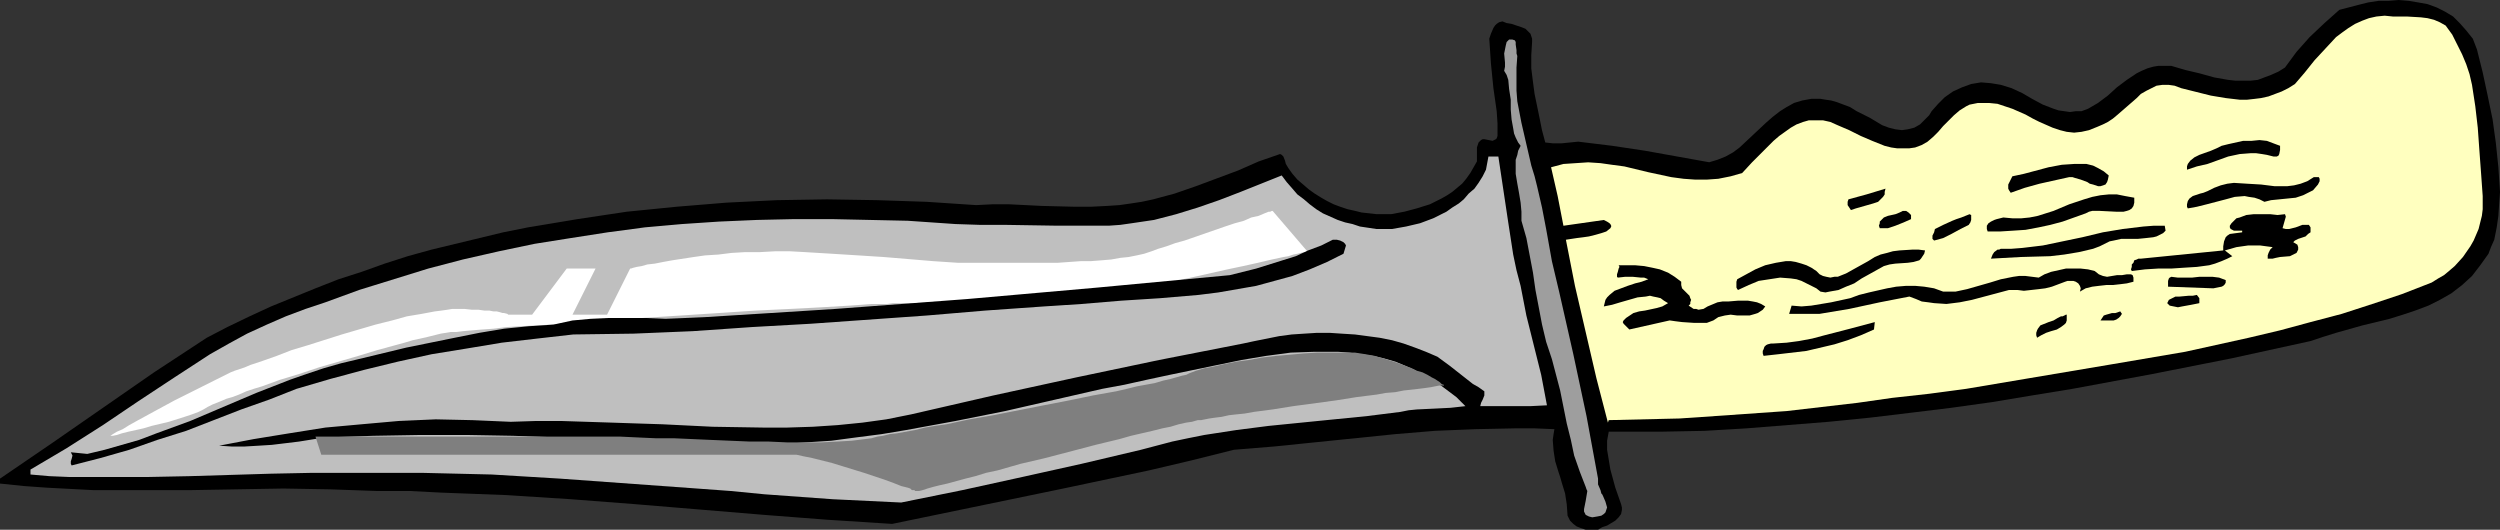 <?xml version="1.0" encoding="UTF-8" standalone="no"?>
<svg
   version="1.0"
   width="129.766mm"
   height="27.495mm"
   id="svg24"
   sodipodi:docname="Knife 6.wmf"
   xmlns:inkscape="http://www.inkscape.org/namespaces/inkscape"
   xmlns:sodipodi="http://sodipodi.sourceforge.net/DTD/sodipodi-0.dtd"
   xmlns="http://www.w3.org/2000/svg"
   xmlns:svg="http://www.w3.org/2000/svg">
  <rect width="100%" height="100%" fill="#333333" stroke="none"/>
  <sodipodi:namedview
     id="namedview24"
     pagecolor="#ffffff"
     bordercolor="#000000"
     borderopacity="0.25"
     inkscape:showpageshadow="2"
     inkscape:pageopacity="0.0"
     inkscape:pagecheckerboard="0"
     inkscape:deskcolor="#d1d1d1"
     inkscape:document-units="mm" />
  <defs
     id="defs1">
    <pattern
       id="WMFhbasepattern"
       patternUnits="userSpaceOnUse"
       width="6"
       height="6"
       x="0"
       y="0" />
  </defs>
  <path
     style="fill:#000000;fill-opacity:1;fill-rule:evenodd;stroke:none"
     d="m 485.931,9.697 1.131,4.525 0.97,4.525 0.97,4.687 0.646,4.687 0.485,4.687 0.162,2.424 0.162,2.424 -0.162,2.263 -0.162,2.424 -0.323,2.263 -0.485,2.424 -0.646,1.455 -0.485,1.293 -0.808,1.131 -0.808,1.131 -1.616,2.101 -1.939,1.778 -2.101,1.616 -2.262,1.293 -2.262,1.131 -2.586,0.97 -2.424,0.808 -2.586,0.808 -5.333,1.293 -5.171,1.455 -2.586,0.808 -2.424,0.808 -15.514,3.394 -15.514,3.071 -15.675,2.909 -7.918,1.293 -7.757,1.293 -8.08,1.131 -7.918,0.97 -8.08,0.97 -8.08,0.808 -8.08,0.646 -8.08,0.646 -8.242,0.485 -8.403,0.162 h -10.342 l -0.323,1.778 v 1.778 l 0.323,1.939 0.323,1.939 0.485,1.778 0.485,1.778 1.131,3.232 0.162,0.646 v 0.485 l -0.162,0.808 -0.485,0.646 -0.646,0.646 -0.808,0.485 -0.808,0.485 -0.97,0.323 -0.808,0.485 h -0.808 -0.808 -0.808 l -0.97,-0.323 -0.808,-0.323 -0.646,-0.485 -0.646,-0.646 -0.485,-0.97 -0.162,-2.263 -0.323,-2.101 -0.646,-2.101 -0.323,-1.131 -0.323,-0.97 -0.646,-2.101 -0.323,-2.101 -0.162,-2.101 0.162,-1.131 0.162,-0.97 -3.878,-0.162 h -3.878 l -7.757,0.162 -7.918,0.323 -7.757,0.646 -15.837,1.616 -7.918,0.808 -7.918,0.646 -8.403,2.101 -8.242,1.939 -16.806,3.555 -33.613,6.949 -12.605,-0.808 -12.605,-0.97 L 124.593,98.908 111.989,97.938 99.384,97.13 86.618,96.645 80.315,96.322 h -6.464 l -9.05,-0.323 -9.211,-0.162 -18.584,0.323 h -9.373 -9.211 L 9.211,95.675 4.686,95.352 0,94.867 v -0.97 l 10.181,-6.949 10.019,-6.949 10.019,-6.949 5.171,-3.394 5.171,-3.394 4.04,-2.101 4.363,-2.101 4.202,-1.939 4.363,-1.778 4.363,-1.778 4.525,-1.778 4.525,-1.455 4.525,-1.616 4.525,-1.455 4.686,-1.293 4.686,-1.131 4.686,-1.131 4.686,-1.131 4.848,-0.97 4.848,-0.808 4.848,-0.808 9.696,-1.455 9.696,-0.97 9.858,-0.808 9.858,-0.485 9.858,-0.162 9.858,0.162 9.696,0.323 9.696,0.646 3.232,-0.162 h 3.232 l 6.464,0.323 6.464,0.162 h 3.07 l 3.232,-0.162 2.424,-0.162 2.262,-0.323 2.101,-0.323 2.262,-0.485 4.202,-1.131 4.202,-1.455 8.242,-3.071 4.04,-1.778 4.202,-1.455 0.323,0.162 0.323,0.323 0.323,0.808 0.162,0.646 0.485,0.808 0.808,1.131 0.97,1.131 1.131,0.97 1.131,0.97 1.131,0.808 1.293,0.808 1.131,0.646 1.293,0.646 1.293,0.485 1.454,0.485 1.454,0.323 1.293,0.323 2.909,0.323 h 2.909 l 2.586,-0.485 2.424,-0.646 2.586,-0.808 2.262,-1.131 1.131,-0.646 0.97,-0.646 0.97,-0.808 0.97,-0.808 0.808,-0.97 0.808,-1.131 0.646,-1.131 0.646,-1.131 v -0.646 -2.101 l 0.162,-0.485 0.162,-0.485 0.485,-0.485 0.323,-0.162 h 0.323 l 0.808,0.162 0.808,0.162 0.323,-0.162 0.323,-0.162 0.162,-0.162 0.162,-0.485 v -2.424 l -0.162,-2.424 -0.646,-4.525 -0.485,-4.848 -0.162,-2.424 -0.162,-2.424 0.323,-0.97 0.485,-1.131 0.323,-0.485 0.323,-0.323 0.485,-0.323 0.646,-0.162 0.808,0.323 0.97,0.162 1.939,0.646 0.808,0.323 0.646,0.646 0.323,0.323 0.162,0.485 0.162,0.485 v 0.646 l -0.162,2.586 v 2.586 l 0.323,2.586 0.323,2.424 0.97,4.687 0.485,2.424 0.646,2.424 1.454,0.162 h 1.778 l 1.616,-0.162 1.616,-0.162 6.626,0.808 6.464,0.97 6.302,1.131 6.302,1.131 1.616,-0.485 1.616,-0.646 1.454,-0.808 1.293,-0.97 2.586,-2.424 2.586,-2.424 1.293,-1.131 1.454,-1.131 1.293,-0.808 1.454,-0.808 1.616,-0.485 1.778,-0.323 h 0.97 0.808 l 0.97,0.162 1.131,0.162 1.131,0.323 1.293,0.485 1.293,0.485 1.293,0.808 2.586,1.293 2.424,1.455 1.293,0.485 1.293,0.323 1.293,0.162 1.131,-0.162 1.293,-0.323 1.131,-0.646 0.485,-0.485 0.646,-0.646 0.646,-0.646 0.485,-0.808 1.293,-1.455 1.293,-1.293 1.616,-1.131 1.778,-0.808 1.778,-0.646 1.939,-0.323 1.939,0.162 1.939,0.323 2.101,0.646 2.101,0.97 1.939,1.131 2.101,1.131 2.101,0.808 0.97,0.323 1.131,0.162 1.131,0.162 1.131,-0.162 h 1.131 l 1.293,-0.485 1.939,-1.131 1.939,-1.455 1.778,-1.616 1.939,-1.455 1.939,-1.293 0.97,-0.485 1.131,-0.485 1.131,-0.323 0.97,-0.162 h 1.293 1.293 l 2.747,0.808 2.747,0.646 2.909,0.808 2.747,0.485 1.454,0.162 h 1.454 1.454 l 1.454,-0.162 1.293,-0.485 1.293,-0.485 1.454,-0.646 1.293,-0.808 2.262,-3.071 2.586,-2.909 2.909,-2.747 2.909,-2.586 3.717,-0.97 1.939,-0.485 2.101,-0.323 h 1.939 L 470.579,0 l 1.939,0.162 1.939,0.323 1.778,0.323 1.778,0.646 1.616,0.808 1.616,0.97 1.293,1.293 1.293,1.455 1.293,1.616 z"
     id="path1" />
  <path
     style="fill:#ffffbf;fill-opacity:1;fill-rule:evenodd;stroke:none"
     d="m 479.79,5.01 1.293,1.778 0.97,1.939 0.97,1.939 0.808,1.939 0.646,1.939 0.485,2.101 0.323,2.101 0.323,2.101 0.485,4.202 0.323,4.525 0.323,4.364 0.323,4.525 v 1.293 1.293 l -0.162,1.293 -0.323,1.293 -0.323,1.293 -0.485,1.131 -0.485,1.131 -0.646,1.131 -1.454,2.101 -1.616,1.778 -1.131,0.97 -0.97,0.808 -1.131,0.646 -1.293,0.808 -5.818,2.263 -5.818,1.939 -5.979,1.939 -6.141,1.616 -5.979,1.616 -6.141,1.455 -12.443,2.747 -14.221,2.424 -14.382,2.424 -14.382,2.424 -7.272,0.97 -7.272,0.808 -6.787,0.97 -6.949,0.808 -6.949,0.808 -6.949,0.485 -6.949,0.485 -7.11,0.485 -6.949,0.162 -6.949,0.162 -0.162,0.485 -2.262,-8.727 -2.101,-9.05 -2.101,-9.05 -1.778,-9.05 2.101,-0.323 1.293,-0.162 1.131,-0.162 1.293,-0.323 1.131,-0.323 0.97,-0.323 0.808,-0.646 0.162,-0.323 v -0.162 l -0.162,-0.323 -0.162,-0.162 -0.485,-0.323 -0.646,-0.323 -7.918,1.131 -1.131,-5.818 -1.293,-5.656 2.424,-0.646 2.424,-0.162 2.424,-0.162 2.424,0.162 2.262,0.323 2.424,0.323 4.686,1.131 4.525,0.97 2.424,0.323 2.262,0.162 h 2.262 l 2.262,-0.162 2.424,-0.485 2.262,-0.646 1.939,-2.101 4.202,-4.202 1.131,-0.97 1.131,-0.808 1.131,-0.808 1.131,-0.646 1.293,-0.485 1.131,-0.323 h 1.454 1.293 l 1.454,0.323 1.454,0.646 2.262,0.97 2.262,1.131 2.262,0.97 2.424,0.97 1.293,0.323 1.131,0.162 h 1.293 1.131 l 1.131,-0.162 1.293,-0.485 1.131,-0.646 1.131,-0.97 0.97,-0.97 0.97,-1.131 2.101,-2.101 1.131,-0.97 1.293,-0.808 0.646,-0.323 0.808,-0.162 0.808,-0.162 h 0.646 1.616 l 1.616,0.162 1.454,0.485 1.454,0.485 2.586,1.131 1.454,0.808 1.293,0.646 2.586,1.131 1.454,0.485 1.293,0.323 1.454,0.162 1.454,-0.162 1.454,-0.323 1.616,-0.646 1.131,-0.485 0.97,-0.485 0.97,-0.646 0.97,-0.808 3.717,-3.232 0.808,-0.808 1.131,-0.646 0.97,-0.485 0.97,-0.485 1.131,-0.162 h 1.293 l 1.131,0.162 1.293,0.485 5.818,1.455 2.909,0.485 2.747,0.323 h 1.454 l 1.454,-0.162 1.293,-0.162 1.454,-0.323 1.293,-0.485 1.293,-0.485 1.293,-0.646 1.293,-0.808 1.939,-2.263 1.939,-2.424 2.101,-2.263 2.101,-2.263 1.293,-0.97 1.131,-0.808 1.293,-0.808 1.454,-0.646 1.293,-0.485 1.454,-0.323 1.616,-0.162 1.616,0.162 h 2.747 l 2.747,0.162 1.293,0.162 1.293,0.323 1.131,0.485 z"
     id="path2" />
  <path
     style="fill:#9e9e9e;fill-opacity:1;fill-rule:evenodd;stroke:none"
     d="m 297.667,10.99 -0.162,2.263 v 2.263 2.263 l 0.162,2.101 0.808,4.202 0.97,4.202 0.97,4.202 0.646,2.101 0.485,1.939 0.97,4.202 0.808,4.202 1.131,6.303 1.454,6.141 2.747,12.121 2.586,12.121 1.131,6.141 1.131,6.141 v 0.485 0.646 l 0.485,1.131 0.162,0.646 0.162,0.162 0.162,0.323 0.485,1.131 0.323,1.131 -0.162,0.485 -0.162,0.485 -0.323,0.323 -0.485,0.323 -0.808,0.162 -0.97,0.162 -0.646,-0.162 -0.323,-0.162 -0.323,-0.162 -0.162,-0.323 -0.162,-0.323 v -0.485 l 0.162,-0.808 0.162,-0.808 0.162,-0.97 0.162,-0.97 -0.162,-0.323 -0.162,-0.485 -1.131,-2.909 -1.131,-3.232 -0.646,-3.071 -0.808,-3.232 -1.293,-6.465 -0.808,-3.071 -0.808,-3.071 -1.131,-3.394 -0.808,-3.394 -0.646,-3.394 -0.646,-3.394 -0.485,-3.394 -0.646,-3.394 -0.646,-3.394 -0.97,-3.394 v -1.778 l -0.162,-1.778 -0.323,-1.939 -0.323,-1.778 -0.323,-1.939 v -1.939 -0.808 l 0.323,-0.97 0.162,-0.808 0.485,-0.97 -0.485,-0.646 -0.485,-0.97 -0.323,-0.808 -0.162,-0.97 -0.323,-1.778 -0.162,-1.939 v -1.939 l -0.323,-2.101 -0.162,-1.778 -0.323,-0.97 -0.485,-0.808 0.162,-0.808 v -0.808 l -0.162,-1.778 0.162,-0.808 0.162,-0.808 0.162,-0.646 0.485,-0.485 h 0.646 l 0.485,0.162 0.162,0.323 v 0.485 l 0.162,1.131 v 0.646 z"
     id="path3" />
  <path
     style="fill:#000000;fill-opacity:1;fill-rule:evenodd;stroke:none"
     d="m 447.308,28.606 v 0.808 l -0.162,0.808 -0.162,0.323 -0.323,0.162 h -0.323 -0.323 l -1.293,-0.323 -0.97,-0.162 -1.131,-0.162 h -1.131 l -2.101,0.162 -2.262,0.485 -4.04,1.455 -2.101,0.485 -1.939,0.646 v -0.646 l 0.162,-0.485 0.485,-0.646 0.808,-0.646 0.97,-0.485 2.262,-0.808 1.131,-0.485 0.97,-0.485 1.293,-0.323 1.454,-0.323 1.454,-0.323 h 1.616 l 1.616,-0.162 1.454,0.162 1.293,0.485 z"
     id="path4" />
  <path
     style="fill:#bfbfbf;fill-opacity:1;fill-rule:evenodd;stroke:none"
     d="m 293.95,30.707 0.97,6.465 0.97,6.465 0.97,6.303 0.646,3.071 0.808,3.071 1.131,5.818 1.454,5.818 1.454,5.818 1.131,5.98 -3.232,0.162 h -6.787 -1.616 -1.454 l 0.162,-0.646 0.323,-0.646 0.323,-0.808 v -0.808 l -1.131,-0.808 -1.131,-0.646 -2.262,-1.778 -2.262,-1.778 -2.424,-1.778 -2.262,-0.97 -2.101,-0.808 -2.262,-0.808 -2.262,-0.646 -2.424,-0.485 -2.424,-0.323 -2.424,-0.323 -2.586,-0.162 -2.424,-0.162 h -2.424 l -2.586,0.162 -2.424,0.162 -2.424,0.323 -2.424,0.485 -2.424,0.485 -2.262,0.485 -16.483,3.232 -16.16,3.394 -16.322,3.556 -16.16,3.717 -4.848,0.97 -4.686,0.646 -4.848,0.485 -4.848,0.323 -5.01,0.162 h -4.848 l -9.858,-0.162 -9.858,-0.485 -5.01,-0.162 -4.848,-0.162 -10.019,-0.323 h -4.848 l -5.01,0.162 -7.434,-0.323 -7.272,-0.162 -7.272,0.323 -7.272,0.646 -7.11,0.646 -7.11,1.131 -6.949,1.131 -6.787,1.293 2.424,0.162 h 2.586 l 2.747,-0.162 2.586,-0.162 5.333,-0.646 5.01,-0.808 9.534,-0.323 9.211,-0.162 h 9.211 l 9.05,0.162 4.525,0.162 4.525,0.162 9.211,0.485 9.373,0.323 9.373,0.323 5.171,0.323 h 5.171 l 5.01,-0.162 5.01,-0.323 5.01,-0.323 4.848,-0.646 5.01,-0.646 4.848,-0.808 9.696,-1.778 9.696,-1.939 19.069,-4.364 4.363,-0.808 4.363,-0.97 4.525,-0.97 4.686,-0.97 4.686,-0.97 4.686,-0.97 4.848,-0.808 4.848,-0.646 4.686,-0.162 h 2.262 2.262 l 2.262,0.162 2.262,0.323 2.424,0.323 2.101,0.485 2.262,0.646 1.939,0.808 2.101,0.97 2.101,1.131 1.939,1.131 1.939,1.455 1.939,1.455 1.778,1.778 -1.454,0.162 -1.454,0.162 -3.232,0.162 -3.394,0.162 -1.616,0.162 -1.616,0.323 -6.464,0.808 -6.464,0.646 -12.928,1.293 -6.302,0.808 -6.302,0.97 -3.232,0.646 -3.07,0.646 -3.07,0.808 -3.07,0.808 -11.635,2.747 -11.635,2.586 -11.797,2.586 -11.958,2.424 -13.413,-0.646 -13.413,-0.97 -6.626,-0.646 -6.626,-0.485 -13.413,-0.97 -13.413,-0.97 -13.413,-0.808 -6.787,-0.162 -6.787,-0.162 h -6.949 -6.787 -8.08 l -7.918,0.162 -15.998,0.485 -8.08,0.162 H 21.331 13.574 L 9.696,93.413 5.979,93.089 v -0.97 l 3.555,-2.101 3.555,-2.101 7.11,-4.525 6.949,-4.687 7.11,-4.687 6.949,-4.525 3.717,-2.101 3.555,-1.939 3.878,-1.778 3.717,-1.616 3.878,-1.455 3.878,-1.293 6.626,-2.424 6.787,-2.101 6.787,-2.101 6.787,-1.778 7.11,-1.616 6.949,-1.455 7.11,-1.131 7.272,-1.131 7.272,-0.97 7.272,-0.646 7.272,-0.485 7.434,-0.323 7.272,-0.162 h 7.434 l 7.434,0.162 7.434,0.162 4.686,0.323 4.686,0.323 4.848,0.162 h 5.01 l 10.181,0.162 h 10.019 l 2.262,-0.162 2.262,-0.323 4.363,-0.646 4.363,-1.131 4.202,-1.293 4.202,-1.455 4.202,-1.616 4.04,-1.616 4.04,-1.616 0.97,1.293 1.131,1.293 0.97,1.131 1.293,0.97 1.131,0.97 1.293,0.97 1.293,0.808 1.454,0.646 1.454,0.646 1.454,0.485 1.454,0.323 1.454,0.485 3.232,0.485 h 3.07 l 2.747,-0.485 2.747,-0.646 2.586,-0.97 2.586,-1.293 1.131,-0.808 1.293,-0.808 0.97,-0.808 0.97,-1.131 1.131,-0.97 0.808,-1.131 0.808,-1.293 0.646,-1.293 0.485,-2.586 z"
     id="path5" />
  <path
     style="fill:#000000;fill-opacity:1;fill-rule:evenodd;stroke:none"
     d="m 413.696,34.424 -0.162,0.808 -0.162,0.485 -0.323,0.485 -0.485,0.162 -0.485,0.162 h -0.485 l -0.97,-0.323 -0.646,-0.162 -0.485,-0.323 -1.293,-0.485 -1.131,-0.323 -0.485,-0.162 h -0.646 l -5.818,1.293 -2.909,0.808 -2.747,0.97 -0.323,-0.485 -0.162,-0.323 v -0.485 -0.323 l 0.485,-0.97 0.162,-0.323 0.162,-0.323 2.262,-0.485 2.424,-0.646 2.424,-0.646 2.586,-0.485 2.424,-0.162 h 1.293 1.131 l 1.293,0.323 0.97,0.485 1.131,0.646 z"
     id="path6" />
  <path
     style="fill:#000000;fill-opacity:1;fill-rule:evenodd;stroke:none"
     d="m 455.065,35.555 -0.323,0.646 -0.97,1.131 -0.646,0.323 -1.293,0.646 -1.454,0.485 -3.232,0.323 -1.616,0.162 -1.293,0.323 -0.97,-0.485 -0.97,-0.323 -1.131,-0.162 -0.808,-0.162 -1.939,0.162 -1.778,0.485 -3.717,0.97 -1.939,0.485 -1.778,0.323 -0.162,-0.323 v -0.485 l 0.162,-0.646 0.323,-0.485 0.646,-0.485 1.454,-0.485 0.646,-0.162 0.808,-0.323 1.293,-0.646 1.293,-0.485 1.293,-0.323 1.293,-0.162 2.586,0.162 2.747,0.162 2.586,0.323 h 1.293 1.293 l 1.293,-0.162 1.293,-0.323 1.293,-0.485 1.293,-0.808 h 0.485 0.485 l 0.162,0.323 v 0.162 z"
     id="path7" />
  <path
     style="fill:#000000;fill-opacity:1;fill-rule:evenodd;stroke:none"
     d="m 369.902,37.01 -0.162,0.646 v 0.485 l -0.323,0.485 -0.323,0.323 -0.646,0.646 -0.97,0.323 -1.131,0.323 -1.131,0.323 -1.131,0.323 -0.97,0.323 -0.323,-0.485 -0.323,-0.485 v -0.646 l 0.162,-0.485 3.555,-0.97 z"
     id="path8" />
  <path
     style="fill:#000000;fill-opacity:1;fill-rule:evenodd;stroke:none"
     d="m 418.705,38.787 v 0.97 l -0.162,0.646 -0.323,0.485 -0.485,0.323 -0.485,0.162 -0.646,0.162 h -1.454 l -3.232,-0.162 h -1.454 l -0.646,0.162 -0.646,0.323 -2.262,0.808 -2.262,0.808 -2.424,0.646 -2.262,0.485 -2.586,0.485 -2.424,0.162 -2.586,0.162 h -2.424 l -0.162,-0.485 v -0.646 l 0.323,-0.485 0.485,-0.323 0.646,-0.323 0.485,-0.162 1.293,-0.323 1.778,0.162 h 1.778 l 1.616,-0.162 1.616,-0.323 3.07,-0.97 3.07,-1.293 2.909,-0.97 1.616,-0.485 1.616,-0.323 1.616,-0.162 h 1.616 l 1.616,0.323 z"
     id="path9" />
  <path
     style="fill:#000000;fill-opacity:1;fill-rule:evenodd;stroke:none"
     d="m 374.912,42.989 -1.454,0.646 -1.616,0.646 -1.454,0.485 h -0.808 -0.808 l -0.162,-0.485 0.162,-0.485 v -0.323 l 0.323,-0.323 0.485,-0.485 0.808,-0.323 1.454,-0.323 0.808,-0.323 0.646,-0.323 h 0.646 l 0.485,0.323 0.162,0.162 0.323,0.323 v 0.323 z"
     id="path10" />
  <path
     style="fill:#000000;fill-opacity:1;fill-rule:evenodd;stroke:none"
     d="m 448.439,42.504 -0.646,2.263 0.646,0.162 h 0.646 l 1.293,-0.323 1.293,-0.485 h 0.646 0.646 l 0.323,0.485 v 0.323 0.323 0.323 l -0.485,0.323 -0.485,0.485 -1.454,0.485 -0.646,0.323 -0.323,0.323 0.808,0.485 0.162,0.485 v 0.485 l -0.162,0.323 -0.162,0.323 -0.646,0.323 -0.646,0.323 -1.939,0.162 -0.808,0.162 -0.646,0.162 h -0.97 V 50.1 l 0.162,-0.485 0.323,-0.646 0.485,-0.485 -2.424,-0.323 h -2.424 l -2.262,0.323 -2.262,0.646 1.454,1.131 -0.97,0.485 -1.131,0.485 -1.293,0.485 -1.131,0.323 -2.424,0.323 -2.586,0.162 -2.424,0.162 h -2.586 l -2.586,0.162 -2.586,0.323 -0.162,-0.323 0.162,-0.485 V 51.878 l 0.323,-0.323 0.162,-0.485 0.485,-0.162 0.323,-0.162 h 0.485 l 16.16,-1.616 v -0.808 l 0.162,-0.97 0.323,-0.808 0.323,-0.323 0.485,-0.323 2.424,-0.323 V 45.252 h -1.616 l -0.323,-0.162 -0.323,-0.162 -0.162,-0.323 v -0.323 l 0.323,-0.485 0.485,-0.485 0.485,-0.485 0.646,-0.162 1.293,-0.485 1.454,-0.162 h 3.232 l 1.454,0.162 1.454,-0.162 z"
     id="path11" />
  <path
     style="fill:#000000;fill-opacity:1;fill-rule:evenodd;stroke:none"
     d="m 386.224,44.121 -1.616,0.808 -1.778,0.97 -1.616,0.808 -1.778,0.485 -0.162,-0.162 -0.162,-0.162 v -0.646 l 0.162,-0.323 0.162,-0.323 0.162,-0.646 1.616,-0.808 1.778,-0.808 0.808,-0.323 0.97,-0.323 1.616,-0.646 0.323,0.162 v 0.323 0.646 l -0.162,0.485 z"
     id="path12" />
  <path
     style="fill:#000000;fill-opacity:1;fill-rule:evenodd;stroke:none"
     d="m 424.846,45.252 -0.485,0.485 -0.646,0.323 -0.646,0.323 -0.646,0.162 -1.454,0.162 -1.616,0.162 h -3.232 l -1.454,0.323 -0.808,0.162 -0.646,0.323 -1.293,0.646 -1.293,0.485 -2.747,0.646 -2.909,0.485 -2.747,0.323 -5.818,0.162 -5.818,0.323 0.323,-0.808 0.323,-0.485 0.646,-0.485 h 0.323 l 0.323,-0.162 h 2.101 l 2.101,-0.162 4.04,-0.485 3.878,-0.808 3.878,-0.808 4.04,-0.97 3.878,-0.646 4.04,-0.485 2.101,-0.162 h 2.101 z"
     id="path13" />
  <path
     style="fill:#000000;fill-opacity:1;fill-rule:evenodd;stroke:none"
     d="m 377.659,49.131 -0.162,0.646 -0.323,0.485 -0.323,0.485 -0.323,0.323 -1.131,0.323 -1.131,0.162 -2.424,0.162 -1.131,0.162 -1.131,0.323 -1.454,0.808 -1.454,0.808 -1.454,0.808 -1.454,0.97 -1.616,0.646 -1.454,0.646 -1.778,0.323 -0.808,0.162 -0.97,-0.162 -0.808,-0.646 -0.97,-0.485 -0.97,-0.485 -0.97,-0.485 -0.97,-0.323 -1.131,-0.162 -2.101,-0.162 -2.101,0.323 -2.101,0.323 -1.939,0.808 -2.101,0.97 -0.162,-0.162 -0.162,-0.323 v -0.485 -0.646 l 0.162,-0.485 1.778,-0.97 1.778,-0.97 1.939,-0.808 2.101,-0.485 1.939,-0.323 h 0.97 l 0.97,0.162 1.131,0.323 0.97,0.323 0.97,0.485 0.97,0.646 0.646,0.646 0.646,0.323 0.646,0.162 0.808,0.162 0.808,-0.162 h 0.646 l 1.616,-0.646 1.454,-0.808 1.454,-0.808 1.454,-0.808 1.293,-0.808 1.131,-0.485 1.293,-0.323 1.131,-0.323 1.293,-0.162 2.586,-0.162 h 1.131 z"
     id="path14" />
  <path
     style="fill:#000000;fill-opacity:1;fill-rule:evenodd;stroke:none"
     d="m 329.825,55.272 v 0.323 0.323 l 0.162,0.646 0.485,0.485 0.97,0.97 0.162,0.485 0.162,0.323 -0.162,0.485 v 0.323 l -0.323,0.323 0.485,0.323 0.485,0.323 h 0.485 l 0.485,0.162 0.97,-0.162 0.808,-0.485 1.939,-0.808 0.97,-0.162 h 1.131 l 1.939,-0.162 h 1.939 l 0.97,0.162 0.808,0.162 0.808,0.323 0.808,0.485 -0.485,0.646 -0.485,0.323 -0.485,0.323 -0.485,0.162 -1.131,0.323 h -1.131 -1.293 l -1.293,-0.162 -1.131,0.162 -1.293,0.323 -0.97,0.646 -1.293,0.485 h -1.293 -1.131 l -2.424,-0.162 -1.293,-0.162 -1.131,-0.162 -7.918,1.778 -0.323,-0.323 -0.485,-0.485 -0.323,-0.323 -0.162,-0.323 0.162,-0.323 0.485,-0.485 0.485,-0.323 0.97,-0.646 1.131,-0.323 1.131,-0.162 2.262,-0.485 1.131,-0.323 1.131,-0.646 -0.808,-0.485 -0.646,-0.485 -0.646,-0.162 -0.808,-0.162 -0.646,-0.162 -0.808,0.162 -1.616,0.162 -3.394,0.97 -1.616,0.485 -1.616,0.323 0.162,-0.646 0.162,-0.646 0.323,-0.485 0.485,-0.485 0.97,-0.808 1.293,-0.485 1.293,-0.485 1.454,-0.485 1.293,-0.323 1.293,-0.485 -0.808,-0.323 h -0.646 l -1.616,-0.162 h -1.454 l -1.454,0.162 -0.162,-0.162 v -0.485 l 0.162,-0.485 0.162,-0.646 0.162,-0.323 -0.162,-0.323 h 3.232 l 1.778,0.162 1.616,0.323 1.454,0.323 1.616,0.646 1.293,0.808 z"
     id="path15" />
  <path
     style="fill:#000000;fill-opacity:1;fill-rule:evenodd;stroke:none"
     d="m 410.948,53.171 0.808,0.646 0.808,0.323 0.808,0.162 0.97,-0.162 0.97,-0.162 h 0.97 l 0.97,-0.162 h 0.808 l 0.323,0.162 0.162,0.485 v 0.323 0.485 l -1.293,0.323 -1.293,0.162 -1.454,0.162 h -1.293 l -1.454,0.162 -1.293,0.162 -1.293,0.323 -1.131,0.646 0.162,-0.646 -0.162,-0.485 -0.323,-0.485 -0.485,-0.323 -0.485,-0.162 h -0.646 -0.485 l -0.485,0.162 -1.293,0.485 -1.293,0.485 -1.293,0.323 -1.293,0.162 -1.454,0.162 -1.454,0.162 -1.293,-0.162 h -1.616 l -2.424,0.646 -2.424,0.646 -2.424,0.646 -2.424,0.485 -2.586,0.323 -2.424,-0.162 -1.131,-0.162 -1.293,-0.162 -1.131,-0.485 -1.293,-0.485 -5.818,1.131 -5.979,1.293 -2.909,0.485 -2.909,0.485 h -2.909 -3.07 l 0.485,-1.616 1.939,0.162 1.939,-0.162 1.939,-0.323 1.939,-0.323 3.717,-0.808 1.778,-0.646 1.939,-0.485 3.555,-0.808 1.778,-0.323 1.939,-0.162 h 1.778 l 1.778,0.162 1.939,0.323 1.778,0.646 h 1.293 1.131 l 2.262,-0.485 2.262,-0.646 2.262,-0.646 2.101,-0.646 2.424,-0.485 1.131,-0.162 h 1.293 l 1.293,0.162 1.293,0.162 1.131,-0.646 1.293,-0.485 1.454,-0.323 1.454,-0.323 h 1.454 1.454 l 1.454,0.162 z"
     id="path16" />
  <path
     style="fill:#000000;fill-opacity:1;fill-rule:evenodd;stroke:none"
     d="m 436.643,54.949 v 0.485 l -0.162,0.323 -0.323,0.323 -0.323,0.162 -0.808,0.162 -0.808,0.162 -8.888,-0.323 v -1.131 l 0.162,-0.485 0.162,-0.162 0.323,-0.162 1.293,0.162 h 1.454 1.293 l 1.454,-0.162 h 1.293 1.293 l 1.293,0.162 z"
     id="path17" />
  <path
     style="fill:#000000;fill-opacity:1;fill-rule:evenodd;stroke:none"
     d="m 431.472,58.504 v 0.97 l -1.616,0.323 -1.778,0.323 -0.808,0.162 -0.808,-0.162 -0.808,-0.162 -0.485,-0.485 0.323,-0.646 0.646,-0.323 0.646,-0.323 h 0.808 l 1.778,-0.162 h 0.808 l 0.808,-0.162 z"
     id="path18" />
  <path
     style="fill:#000000;fill-opacity:1;fill-rule:evenodd;stroke:none"
     d="m 416.281,61.575 -0.323,0.485 -0.323,0.323 -0.485,0.323 -0.485,0.162 h -1.293 -1.293 l 0.323,-0.485 0.323,-0.485 0.485,-0.162 1.131,-0.323 h 0.646 l 0.485,-0.162 0.485,-0.162 z"
     id="path19" />
  <path
     style="fill:#000000;fill-opacity:1;fill-rule:evenodd;stroke:none"
     d="m 405.454,61.736 v 0.646 0.485 l -0.162,0.485 -0.323,0.323 -0.646,0.485 -0.808,0.485 -1.131,0.323 -0.97,0.323 -0.97,0.485 -0.808,0.485 -0.162,-0.485 v -0.485 l 0.162,-0.485 0.162,-0.323 0.485,-0.646 0.808,-0.323 0.808,-0.323 0.97,-0.323 0.808,-0.485 0.646,-0.323 h 0.323 l 0.323,-0.162 0.323,-0.162 z"
     id="path20" />
  <path
     style="fill:#000000;fill-opacity:1;fill-rule:evenodd;stroke:none"
     d="m 367.64,64.645 -2.586,1.131 -2.586,0.97 -2.586,0.808 -2.747,0.646 -2.747,0.646 -2.747,0.323 -2.747,0.323 -2.909,0.323 -0.162,-0.485 v -0.485 l 0.162,-0.323 0.162,-0.485 0.323,-0.323 0.323,-0.162 0.646,-0.162 h 0.485 l 2.586,-0.162 2.424,-0.323 2.586,-0.485 2.424,-0.646 5.01,-1.293 2.424,-0.646 2.424,-0.646 z"
     id="path21" />
  <path
     style="fill:#ffffff;fill-opacity:1;fill-rule:evenodd;stroke:none"
     d="m 21.493,85.655 v 0 l 0.162,-0.162 h 0.485 l 0.808,-0.162 0.97,-0.323 1.293,-0.323 1.454,-0.323 1.454,-0.323 1.616,-0.485 3.394,-0.808 3.07,-0.97 1.454,-0.485 1.293,-0.485 0.97,-0.485 0.808,-0.485 0.323,-0.162 0.646,-0.323 0.808,-0.323 0.808,-0.323 1.131,-0.485 1.131,-0.323 1.293,-0.485 1.454,-0.646 1.454,-0.485 1.616,-0.485 3.555,-1.293 3.717,-1.131 3.878,-1.293 7.757,-2.263 3.717,-1.131 3.555,-0.97 1.778,-0.485 1.616,-0.485 1.454,-0.323 1.454,-0.323 1.293,-0.323 1.293,-0.323 0.97,-0.162 0.97,-0.162 h 0.485 0.646 l 1.293,-0.162 1.778,-0.162 1.939,-0.162 2.262,-0.162 2.586,-0.323 2.747,-0.162 2.909,-0.162 3.232,-0.162 3.394,-0.323 3.394,-0.162 3.555,-0.323 7.272,-0.485 7.595,-0.485 7.434,-0.485 7.272,-0.485 3.394,-0.162 3.394,-0.162 3.232,-0.162 2.909,-0.162 2.747,-0.162 2.747,-0.162 2.262,-0.162 2.101,-0.162 h 1.778 1.293 l 1.131,-0.162 h 0.808 2.101 0.97 1.131 l 1.131,-0.162 h 2.586 l 2.909,-0.162 h 3.232 l 3.232,-0.162 3.394,-0.162 6.787,-0.323 3.232,-0.162 3.07,-0.323 2.909,-0.162 2.424,-0.162 1.131,-0.162 h 1.131 l 0.97,-0.162 0.808,-0.162 0.808,-0.162 h 0.808 l 1.131,-0.162 0.97,-0.323 2.586,-0.485 2.909,-0.485 2.909,-0.646 3.07,-0.646 6.464,-1.455 3.07,-0.646 2.909,-0.646 2.747,-0.646 2.262,-0.485 0.97,-0.162 0.97,-0.323 0.808,-0.162 0.646,-0.162 0.646,-0.162 h 0.323 l 0.323,-0.162 v 0 l -6.787,-7.919 v 0 h -0.162 l -0.323,0.162 h -0.323 l -0.808,0.323 -1.131,0.485 -1.454,0.323 -1.454,0.646 -1.778,0.485 -1.939,0.646 -7.918,2.747 -1.778,0.485 -1.778,0.646 -1.616,0.485 -1.293,0.485 -1.454,0.485 -1.454,0.323 -1.616,0.323 -1.616,0.162 -1.778,0.323 -1.939,0.162 -2.101,0.162 h -1.939 l -4.525,0.323 h -4.686 -4.848 -5.01 -5.01 l -4.848,-0.323 -9.696,-0.808 -5.01,-0.323 -5.171,-0.323 -5.333,-0.323 -2.909,-0.162 h -2.909 l -2.909,0.162 h -2.909 l -2.747,0.162 -2.586,0.323 -2.586,0.162 -2.262,0.323 -2.101,0.323 -2.101,0.323 -1.778,0.323 -1.616,0.323 -1.454,0.162 -1.131,0.323 -0.97,0.162 -0.646,0.162 -0.485,0.162 h -0.162 l -4.525,9.05 h -6.787 l 4.525,-9.05 h -5.656 l -6.787,9.05 h -4.686 v 0 l -0.162,-0.162 -0.646,-0.162 H 98.576 L 98.091,61.252 97.445,61.09 H 96.798 L 95.99,60.928 H 95.021 L 93.889,60.767 H 92.597 L 91.142,60.605 H 89.526 88.718 l -0.97,0.162 -1.131,0.162 -1.293,0.162 -2.586,0.485 -2.909,0.485 -2.909,0.808 -3.232,0.808 -6.626,1.939 -6.626,2.101 -3.232,0.97 -2.909,1.131 -2.747,0.97 -2.424,0.808 -1.131,0.485 -0.97,0.323 -0.97,0.323 -0.808,0.323 -1.616,0.808 -1.616,0.808 -1.939,0.97 -1.939,0.97 -3.878,1.939 -3.878,2.101 -1.778,0.97 -1.778,0.97 -1.454,0.808 -1.293,0.808 -1.131,0.485 -0.808,0.485 -0.485,0.323 z"
     id="path22" />
  <path
     style="fill:#000000;fill-opacity:1;fill-rule:evenodd;stroke:none"
     d="m 264.054,48.161 -0.485,1.616 -3.232,1.616 -3.394,1.455 -3.394,1.293 -3.555,0.97 -3.555,0.97 -3.717,0.646 -3.717,0.646 -3.878,0.485 -7.595,0.646 -7.595,0.485 -7.757,0.646 -7.434,0.485 -11.474,0.808 -11.474,0.97 -22.786,1.616 -11.474,0.646 -11.635,0.808 -11.635,0.485 -11.797,0.162 -7.11,0.808 -6.949,0.808 -6.787,1.131 -6.949,1.131 -6.626,1.455 -6.626,1.616 -6.626,1.778 -6.626,1.939 -5.333,2.101 -5.494,1.939 -10.827,4.202 -5.656,1.778 -5.494,1.939 -5.656,1.616 -5.656,1.455 -0.162,-0.323 v -0.485 l 0.162,-0.485 0.162,-0.646 -0.162,-0.323 -0.162,-0.323 3.232,0.323 3.394,-0.808 3.394,-0.97 3.394,-0.97 3.394,-1.293 6.626,-2.424 12.928,-5.495 6.626,-2.586 3.232,-1.131 3.394,-1.131 3.394,-0.97 3.394,-0.808 9.373,-2.263 9.534,-1.939 4.848,-0.97 4.848,-0.808 4.848,-0.485 4.848,-0.323 3.717,-0.808 3.555,-0.323 3.555,-0.162 h 3.717 3.717 l 3.717,0.162 3.878,-0.162 3.717,-0.162 12.928,-0.808 12.766,-0.808 25.856,-1.939 25.694,-2.263 25.856,-2.424 5.171,-1.293 5.171,-1.616 2.586,-0.808 2.424,-1.131 2.586,-0.97 2.262,-1.131 h 0.808 l 0.646,0.162 0.646,0.323 0.323,0.323 z"
     id="path23" />
  <path
     style="fill:#7f7f7f;fill-opacity:1;fill-rule:evenodd;stroke:none"
     d="m 61.893,85.655 h 56.722 3.07 l 3.394,0.162 3.555,0.162 h 3.555 l 7.272,0.323 7.595,0.323 h 3.717 l 3.555,0.162 h 6.787 l 3.232,-0.162 2.747,-0.162 2.586,-0.323 1.293,-0.162 1.131,-0.323 1.131,-0.162 1.293,-0.323 1.454,-0.162 1.778,-0.323 1.778,-0.323 1.939,-0.485 1.939,-0.323 2.262,-0.323 4.525,-0.97 4.686,-0.808 9.858,-1.939 5.01,-0.97 4.686,-0.97 4.525,-0.808 2.101,-0.485 1.939,-0.485 1.778,-0.323 1.778,-0.323 1.616,-0.485 1.454,-0.323 1.131,-0.323 1.131,-0.323 0.808,-0.162 0.646,-0.323 1.293,-0.485 1.616,-0.485 1.778,-0.323 2.101,-0.485 2.424,-0.485 2.424,-0.323 2.586,-0.485 2.747,-0.323 5.494,-0.485 2.586,-0.162 h 2.586 2.424 2.424 l 2.101,0.323 1.778,0.323 1.616,0.485 1.616,0.485 1.454,0.485 1.293,0.485 1.293,0.485 0.97,0.485 1.131,0.323 0.97,0.485 0.808,0.485 0.646,0.323 0.485,0.323 0.485,0.323 0.323,0.323 0.323,0.162 h 0.162 v 0.162 0 h -0.485 -0.485 l -0.808,0.162 -0.808,0.162 -1.131,0.162 -1.293,0.162 -1.454,0.162 -1.454,0.162 -1.616,0.323 -1.939,0.162 -1.778,0.323 -3.878,0.485 -4.04,0.646 -8.403,1.131 -4.04,0.646 -3.717,0.485 -1.778,0.323 -1.616,0.162 -1.454,0.162 -1.454,0.323 -1.293,0.162 -1.131,0.162 -0.808,0.162 -0.808,0.162 h -0.646 l -1.131,0.323 -1.131,0.162 -1.454,0.323 -1.616,0.485 -1.616,0.323 -1.939,0.485 -2.101,0.485 -2.101,0.485 -2.262,0.646 -4.686,1.131 -9.858,2.586 -4.848,1.131 -4.525,1.293 -2.262,0.485 -2.101,0.646 -1.939,0.485 -1.778,0.485 -1.778,0.485 -1.454,0.323 -1.293,0.323 -1.131,0.323 -0.97,0.323 -0.646,0.162 h -0.485 v 0 h -0.162 -0.162 l -0.162,-0.162 h -0.485 l -0.323,-0.323 -0.485,-0.162 -1.293,-0.323 -1.616,-0.646 -1.778,-0.646 -1.939,-0.646 -1.939,-0.646 -4.202,-1.293 -2.101,-0.646 -1.939,-0.485 -1.939,-0.485 -1.616,-0.323 -1.454,-0.323 h -1.293 -91.95 z"
     id="path24" />
</svg>
